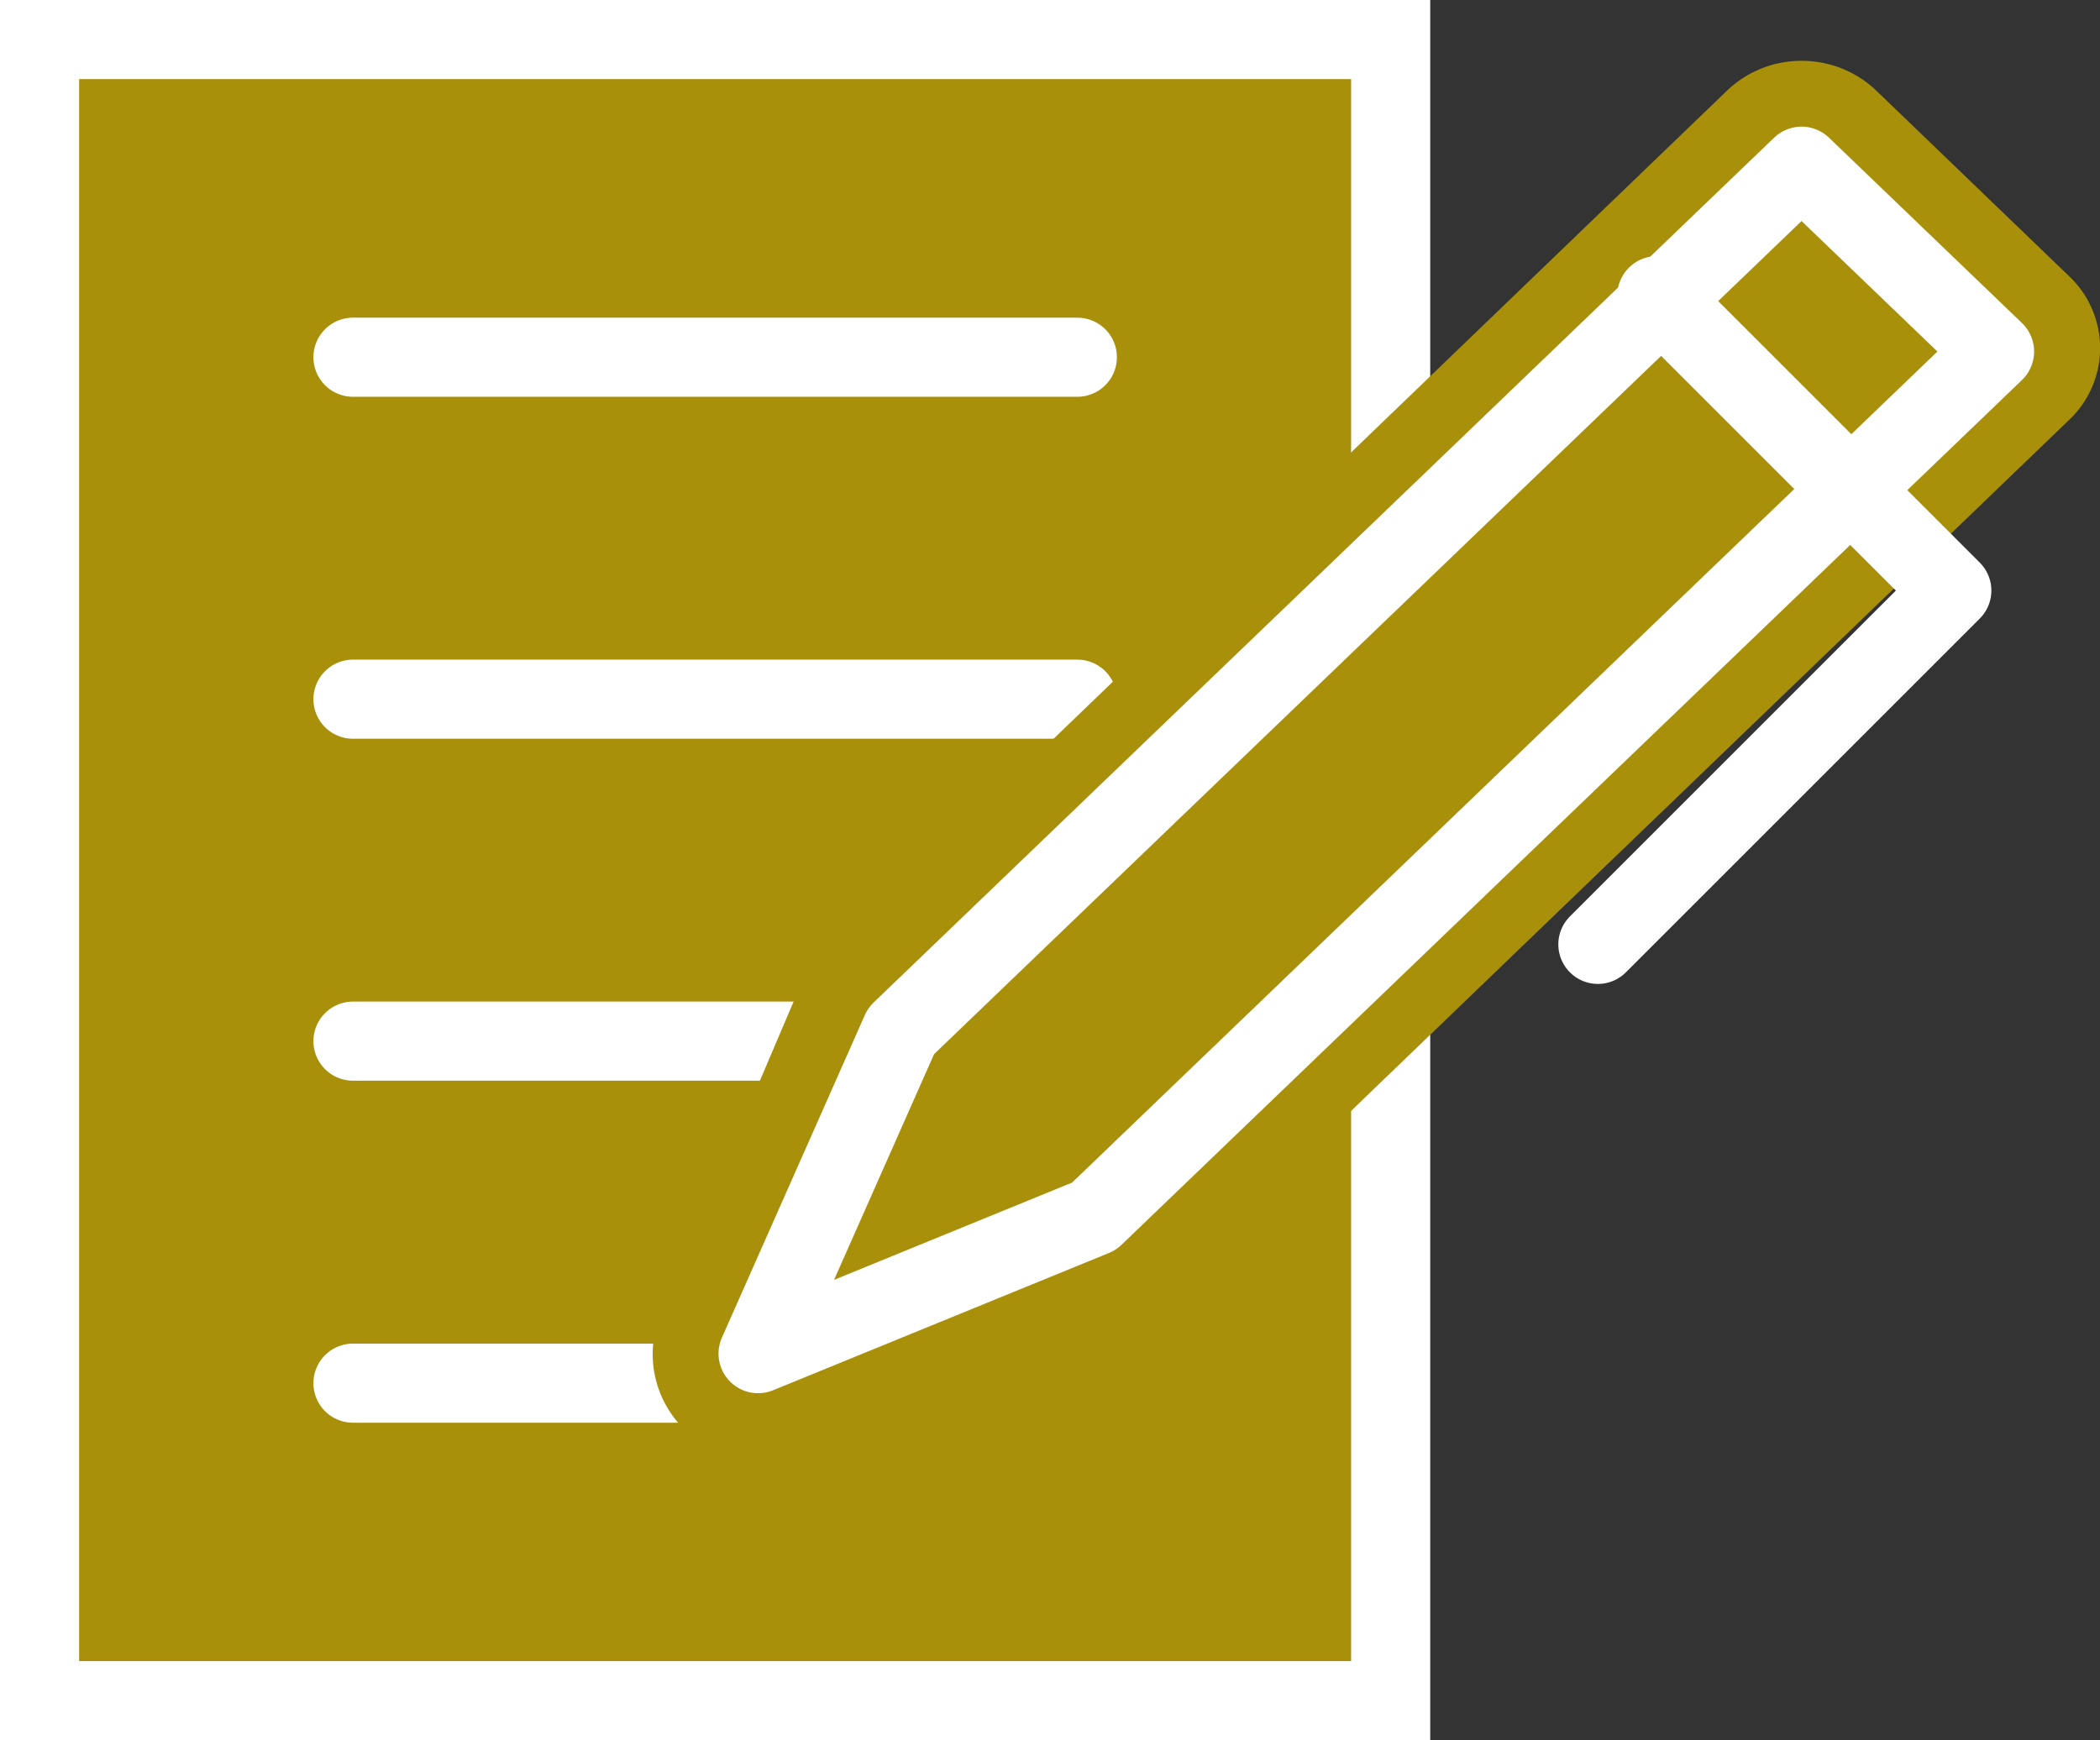 <svg height="22.001" viewBox="0 0 26.541 22.001" width="26.541" xmlns="http://www.w3.org/2000/svg"><rect x="0" y="0" width="26.541" height="22.001" fill="#333333" stroke="none"/><g transform="translate(.5 .5)"><g stroke="#fff" stroke-linecap="round"><path d="m0 0h17.076v21h-17.076z" fill="#a8900a"/><path d="m3.961 4.016h9.155" fill="none" stroke-linejoin="round"/><path d="m3.961 8.339h9.155" fill="none" stroke-linejoin="round"/><path d="m3.961 12.662h9.155" fill="none" stroke-linejoin="round"/><path d="m3.961 16.986h5.596" fill="none" stroke-linejoin="round"/></g><path d="m870.414 213.649a.68.68 0 0 1 -.471-.188l-2.439-2.34a.622.622 0 0 1 0-.9l11.382-10.921a.683.683 0 0 1 .471-.187.683.683 0 0 1 .471.187l2.438 2.34a.62.62 0 0 1 0 .9l-11.38 10.919a.681.681 0 0 1 -.472.19z" fill="#faf7f0" transform="translate(-857.087 -198.176)"/><path d="m878.511 198.883 2.439 2.348-11.381 10.956-2.439-2.348zm0-1.283a1.359 1.359 0 0 0 -.942.376l-11.381 10.956a1.249 1.249 0 0 0 0 1.814l2.439 2.348a1.369 1.369 0 0 0 1.885 0l11.381-10.956a1.249 1.249 0 0 0 0-1.814l-2.439-2.348a1.36 1.36 0 0 0 -.942-.376z" fill="#a8900a" transform="translate(-856.241 -197.331)"/><path d="m863.875 230.508a.667.667 0 0 1 -.614-.928l1.808-4.246a.668.668 0 0 1 .486-.393.692.692 0 0 1 .127-.012.666.666 0 0 1 .471.2l2.438 2.439a.667.667 0 0 1 -.211 1.084l-4.246 1.806a.658.658 0 0 1 -.259.05z" fill="#a8900a" transform="translate(-854.794 -213.228)"/><path d="m864.838 224.751 2.439 2.439-4.246 1.81 1.807-4.246m0-1.333a1.331 1.331 0 0 0 -1.226.811l-1.807 4.246a1.332 1.332 0 0 0 1.748 1.748l4.246-1.807a1.332 1.332 0 0 0 .421-2.168l-2.439-2.439a1.333 1.333 0 0 0 -.942-.39z" fill="#a8900a" transform="translate(-853.949 -212.383)"/><path d="m877.909 200.623-11.381 10.933-1.807 4.079 4.246-1.736 11.381-10.933z" fill="#a8900a" stroke="#fff" stroke-linecap="round" stroke-linejoin="round" transform="translate(-855.64 -199.022)"/><path d="m889.542 204.772 3.728 3.728-4.473 4.473" fill="none" stroke="#fff" stroke-linecap="round" stroke-linejoin="round" transform="translate(-869.102 -201.534)"/></g></svg>